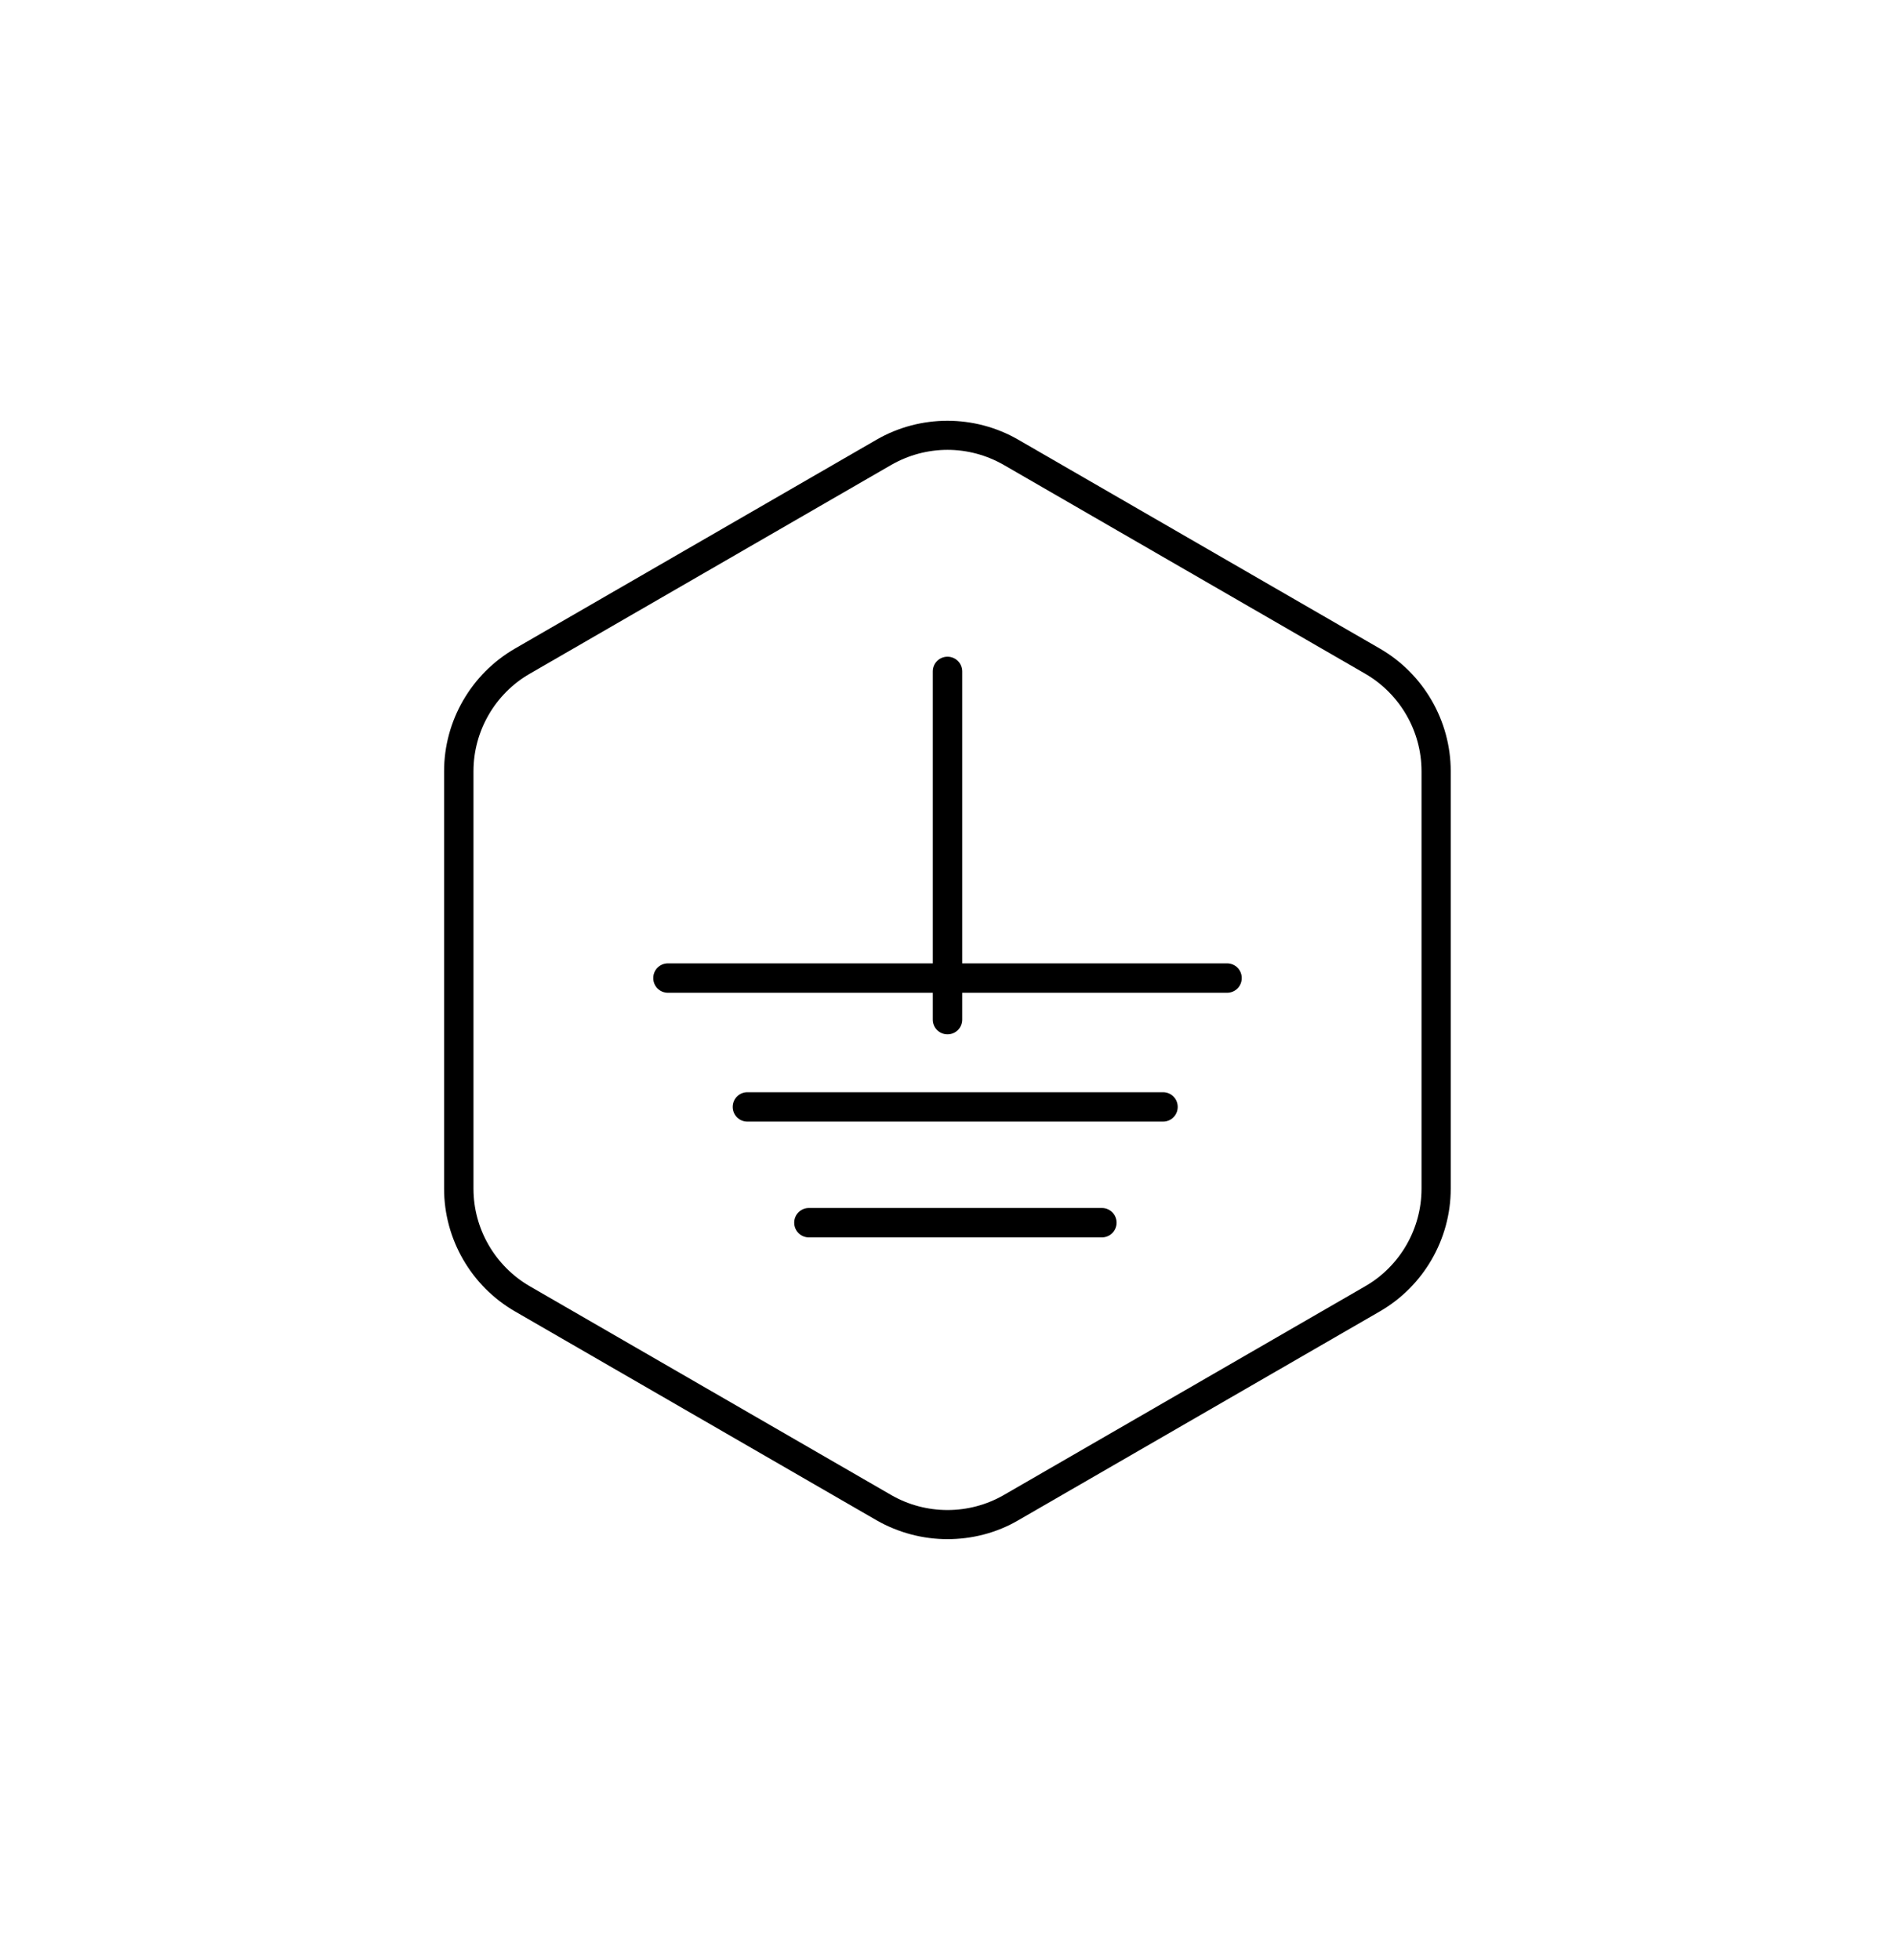 <?xml version="1.0" encoding="UTF-8"?>
<svg id="Calque_2" xmlns="http://www.w3.org/2000/svg" version="1.1" viewBox="0 0 1044.6 1080">
  <!-- Generator: Adobe Illustrator 29.8.2, SVG Export Plug-In . SVG Version: 2.1.1 Build 3)  -->
  <path d="M522.3,848.2c-13.5,0-27-3.5-39.1-10.4l-199.3-115.1c-24.1-13.9-39.1-39.8-39.1-67.6v-230.1c0-27.8,15-53.7,39.1-67.6l199.3-115.1c24.1-13.9,54-13.9,78.1,0l199.3,115.1c24.1,13.9,39.1,39.8,39.1,67.6v230.1c0,27.8-15,53.7-39.1,67.6l-199.3,115.1c-12,7-25.5,10.4-39.1,10.4ZM522.3,247.9c-10.7,0-21.4,2.8-31,8.3l-199.3,115.1c-19.1,11-31,31.6-31,53.7v230.1c0,22.1,11.9,42.6,31,53.7l199.3,115.1c19.1,11,42.9,11,62,0l199.3-115.1c19.1-11,31-31.6,31-53.7v-230.1c0-22.1-11.9-42.6-31-53.7l-199.3-115.1c-9.6-5.5-20.3-8.3-31-8.3Z"/>
  <path d="M522.3,570c-4.5,0-8.1-3.6-8.1-8.1v-191.9c0-4.5,3.6-8.1,8.1-8.1s8.1,3.6,8.1,8.1v191.9c0,4.5-3.6,8.1-8.1,8.1Z"/>
  <path d="M641.1,618.1h-229.1c-4.5,0-8.1-3.6-8.1-8.1s3.6-8.1,8.1-8.1h229.1c4.5,0,8.1,3.6,8.1,8.1s-3.6,8.1-8.1,8.1Z"/>
  <path d="M607.4,681.9h-161.5c-4.5,0-8.1-3.6-8.1-8.1s3.6-8.1,8.1-8.1h161.5c4.5,0,8.1,3.6,8.1,8.1s-3.6,8.1-8.1,8.1Z"/>
  <path d="M676.4,547.1h-308.2c-4.5,0-8.1-3.6-8.1-8.1s3.6-8.1,8.1-8.1h308.2c4.5,0,8.1,3.6,8.1,8.1s-3.6,8.1-8.1,8.1Z"/>
</svg>